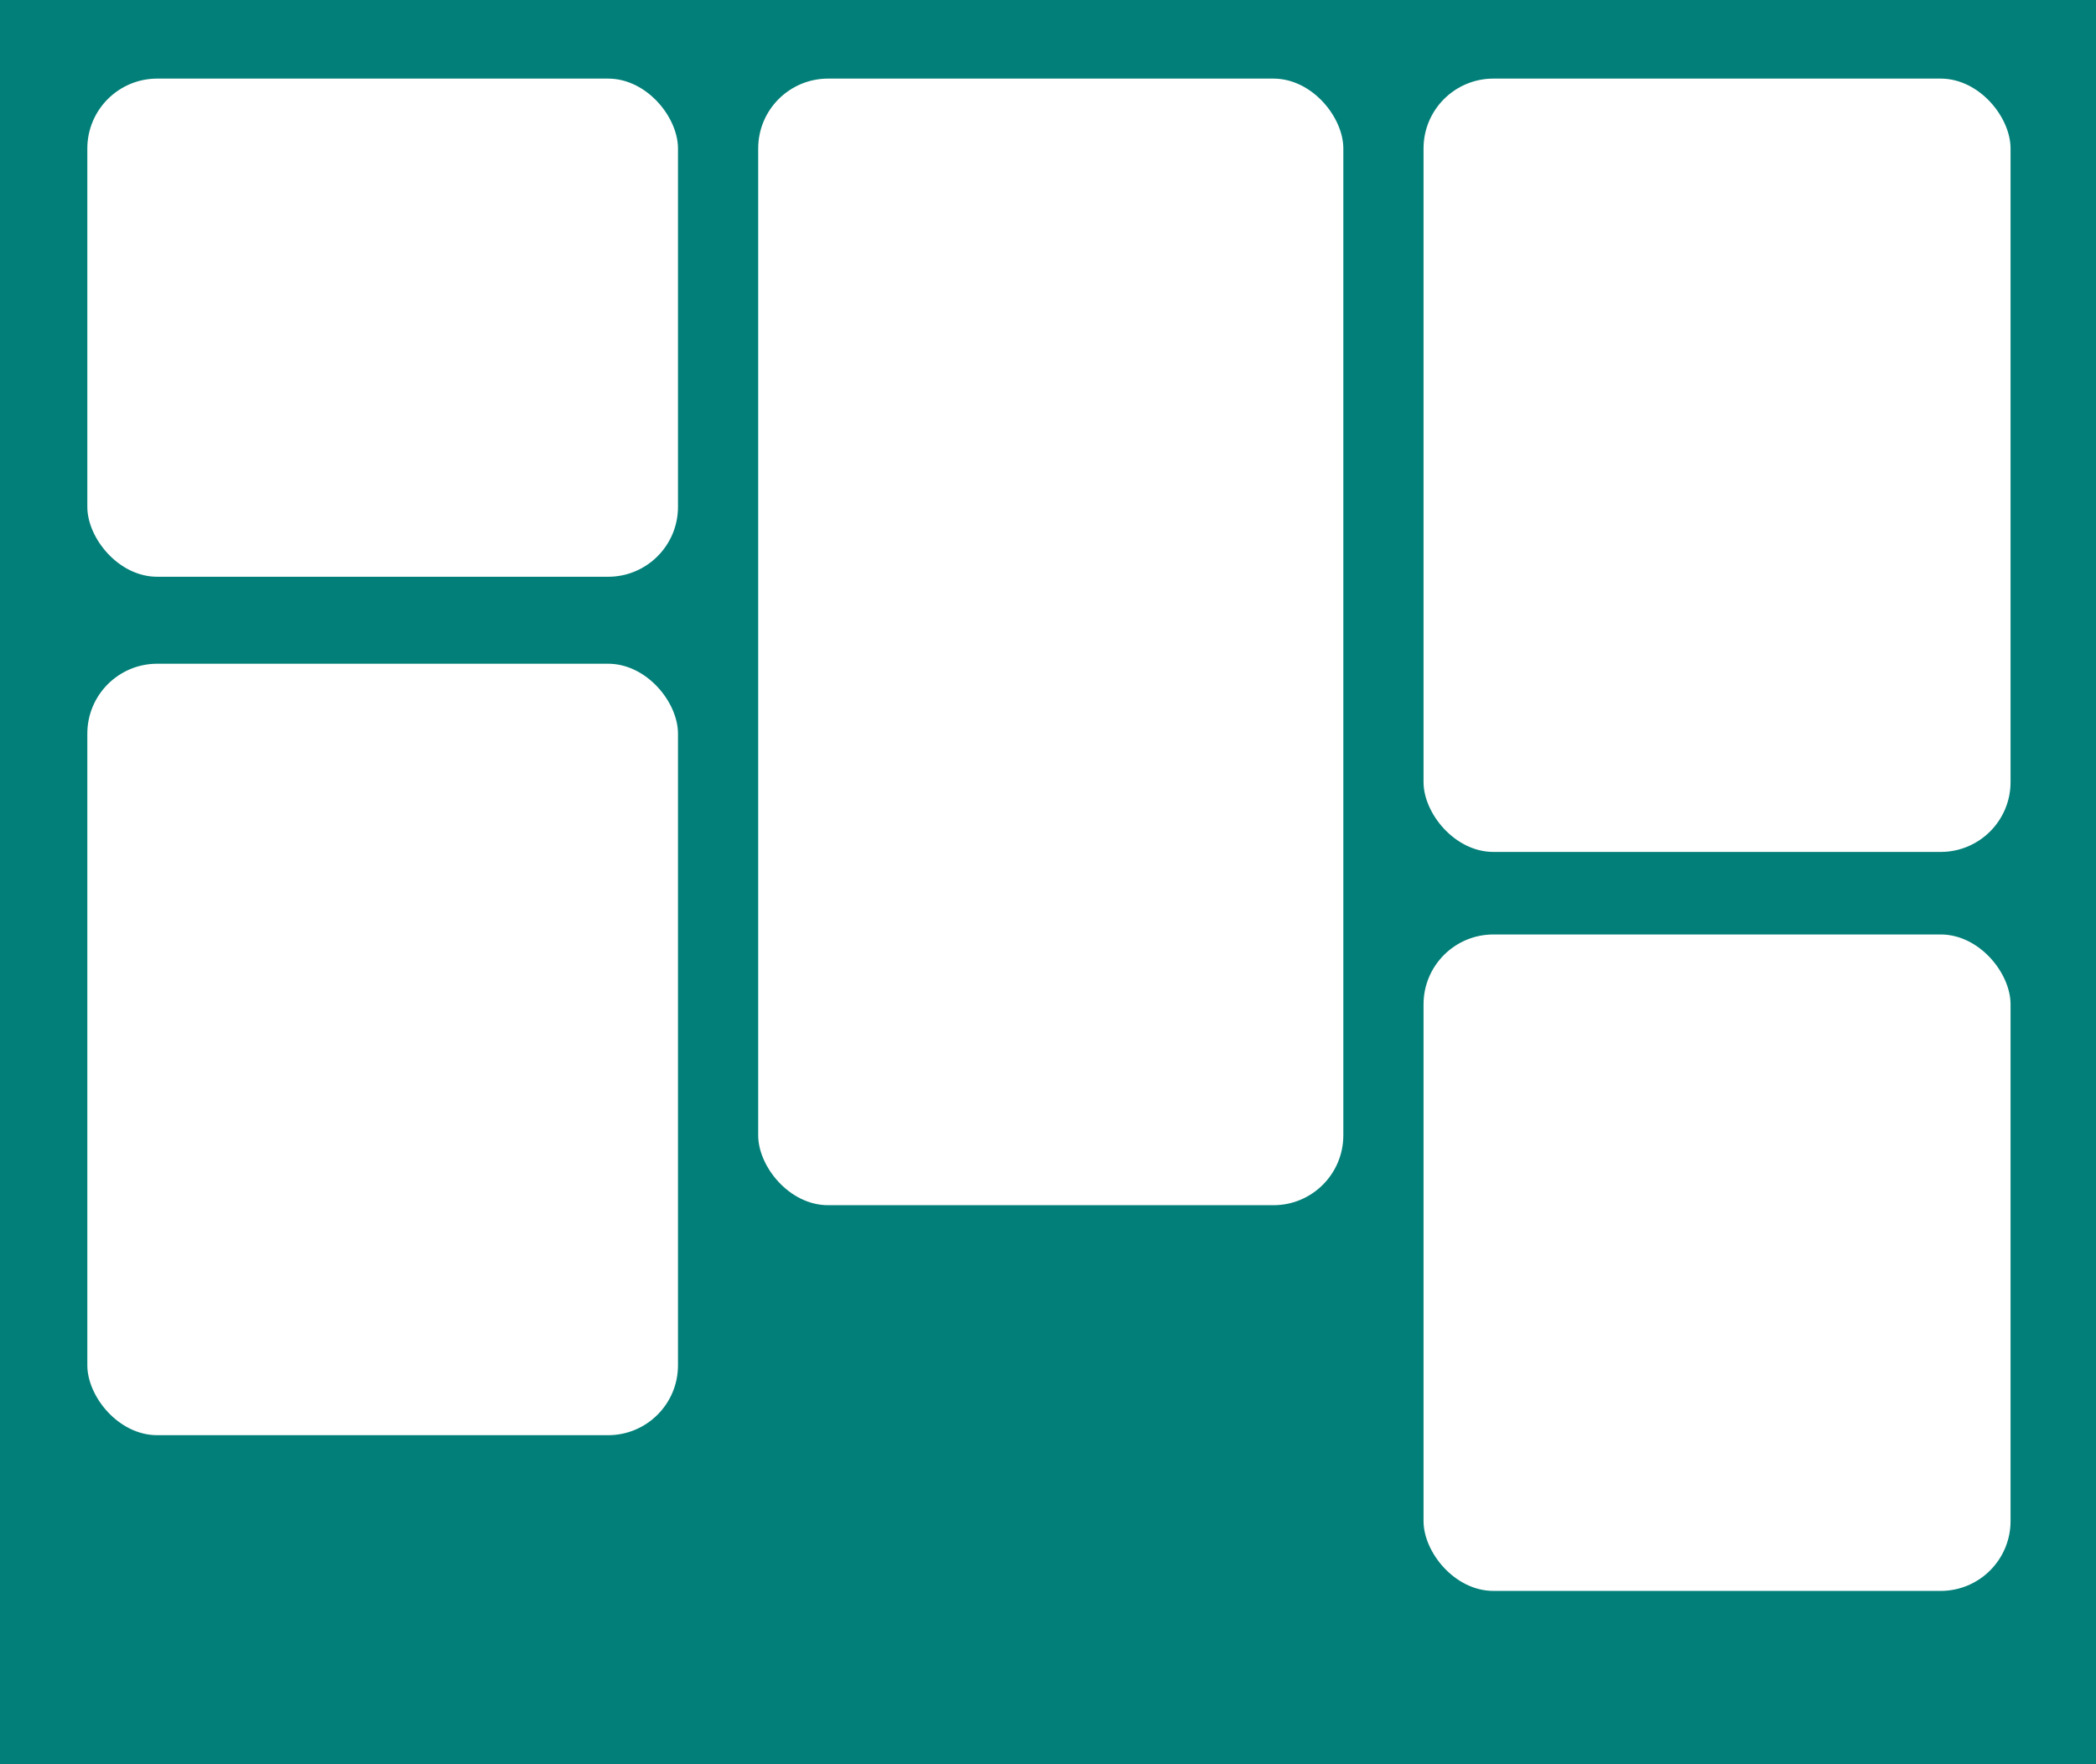 <?xml version="1.0" encoding="UTF-8"?>
<svg width="240px" height="202px" viewBox="0 0 240 202" version="1.1" xmlns="http://www.w3.org/2000/svg" xmlns:xlink="http://www.w3.org/1999/xlink">
    <!-- Generator: Sketch 51.3 (57544) - http://www.bohemiancoding.com/sketch -->
    <title>icon</title>
    <desc>Created with Sketch.</desc>
    <defs></defs>
    <g id="Page-1" stroke="none" stroke-width="1" fill="none" fill-rule="evenodd">
        <g id="icon" fill-rule="nonzero">
            <rect id="Rectangle-2" fill="#027F78" x="0" y="0" width="240" height="202"></rect>
            <g id="Group" transform="translate(10, 9)" fill="#FFFFFF">
                <rect id="Rectangle" x="76.816" y="0" width="67" height="129" rx="8"></rect>
                <rect id="Rectangle" x="153" y="0" width="67.217" height="88.549" rx="8"></rect>
                <rect id="Rectangle" x="0" y="0" width="67.632" height="57.041" rx="8"></rect>
                <rect id="Rectangle" x="0" y="67" width="67.632" height="88.334" rx="8"></rect>
                <rect id="Rectangle" x="153" y="98" width="67.217" height="75.164" rx="8"></rect>
            </g>
        </g>
    </g>
</svg>